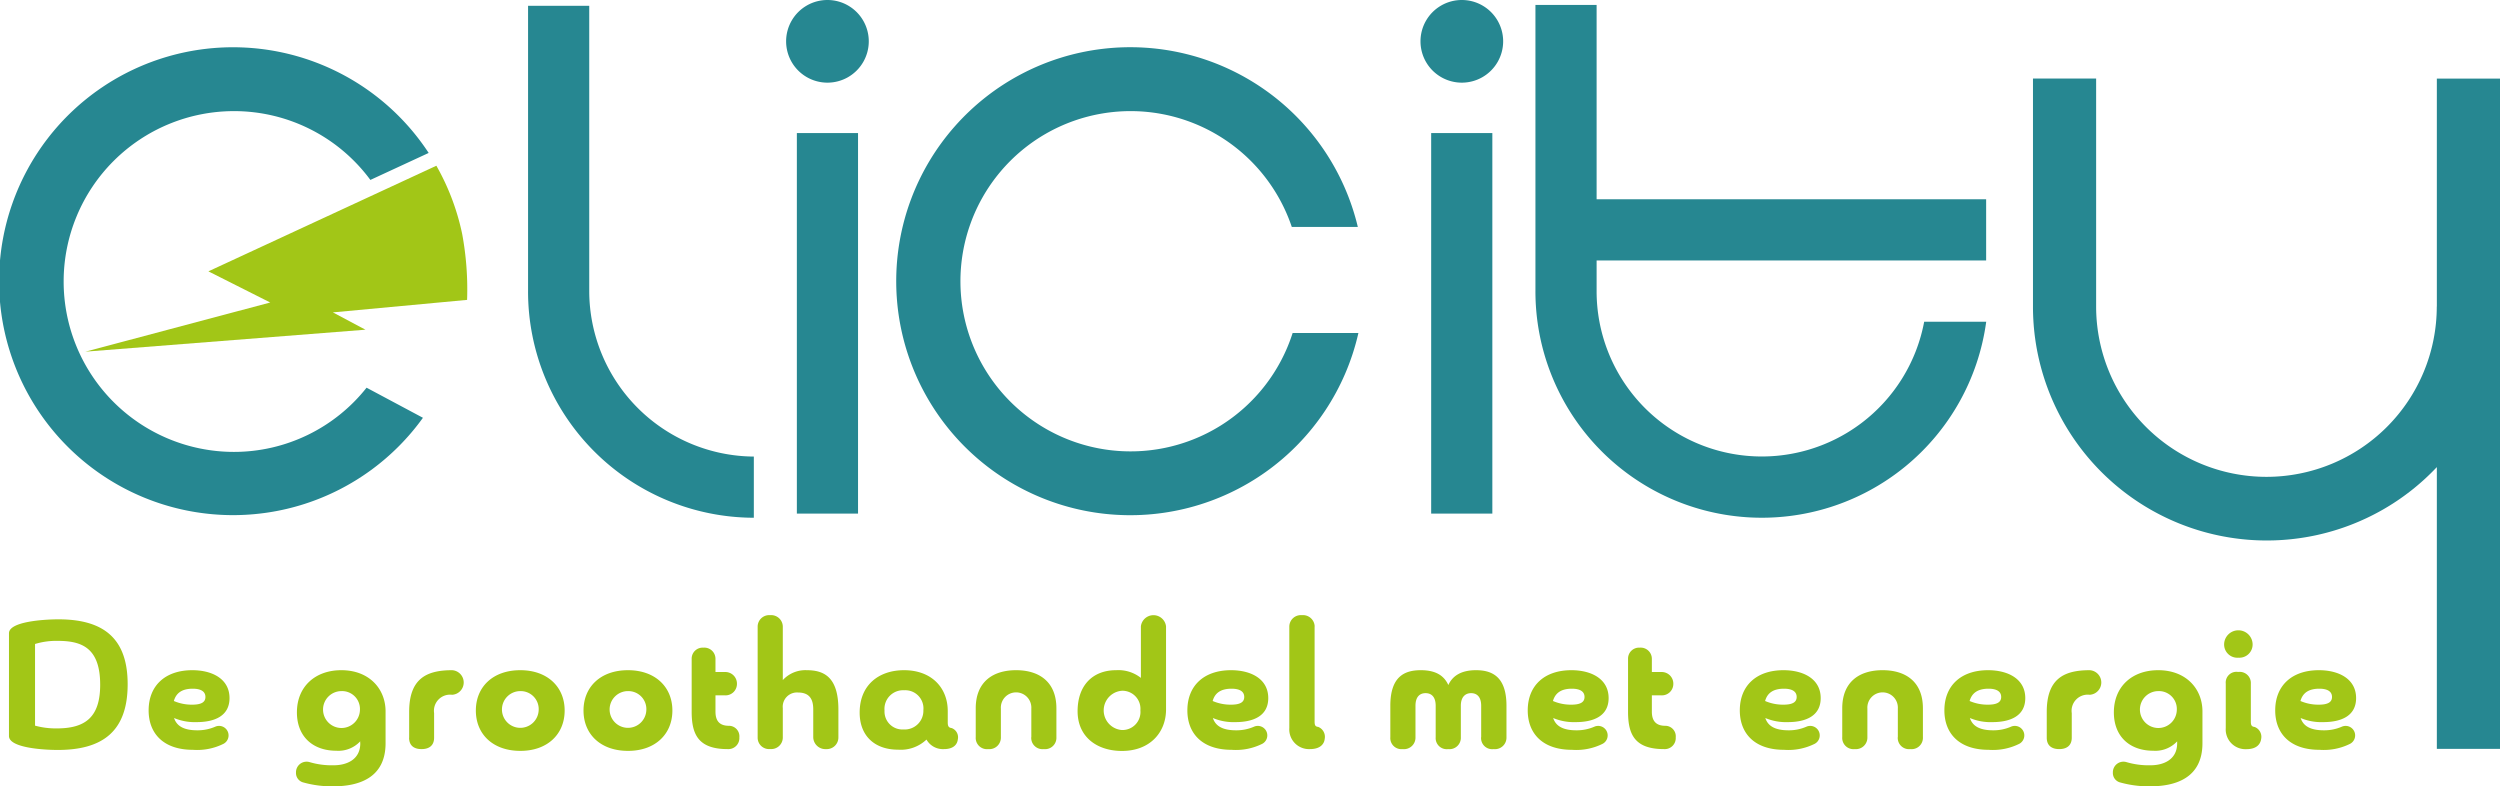 <svg xmlns="http://www.w3.org/2000/svg" width="353.89" height="111.31" viewBox="0 0 353.89 111.31">
  <g id="Elicity-logo-DEF" transform="translate(0)">
    <path id="Path_1" data-name="Path 1" d="M582.11,260.9h0a24.11,24.11,0,1,1-48.22,0V228.63h-8.94V260.9a33.093,33.093,0,0,0,57.17,22.73v39.89h8.94V228.64h-8.94V260.9Z" transform="translate(-237.17 -217.51)" fill="#268791"/>
    <path id="Path_2" data-name="Path 2" d="M298.94,240.97a33.323,33.323,0,0,1,3.65,9.64,42.938,42.938,0,0,1,.7,9.35l-19,1.77,4.61,2.45-39.64,3.11,26.16-6.96-8.75-4.41Z" transform="translate(-237.17 -217.51)" fill="#a2c617"/>
    <path id="Path_3" data-name="Path 3" d="M297.85,239.16a33.115,33.115,0,1,0-.81,37.49l-7.98-4.26a23.952,23.952,0,0,1-18.76,9.09,24.12,24.12,0,1,1,0-48.24,23.983,23.983,0,0,1,19.3,9.74Z" transform="translate(-237.17 -217.51)" fill="#268791"/>
    <path id="Path_4" data-name="Path 4" d="M429.38,249.64a33.123,33.123,0,1,0,.08,15.01h-9.31a24.083,24.083,0,1,1-.12-15.02h9.35Z" transform="translate(-237.17 -217.51)" fill="#268791"/>
    <path id="Path_5" data-name="Path 5" d="M454.52,258.72a32.05,32.05,0,0,0,63.81,4.33h-8.78a23.385,23.385,0,0,1-46.37-4.34v-4.33h55.14v-8.66H463.18V218.21h-8.66v40.51Zm-4.57-35.36a5.85,5.85,0,1,0-11.7,0,5.85,5.85,0,1,0,11.7,0m-10.19,66.85h8.66V236.35h-8.66Zm-79.61-66.85a5.85,5.85,0,1,0-11.7,0,5.85,5.85,0,1,0,11.7,0m-10.18,66.85h8.66V236.35h-8.66Zm-38.05-31.49a32.025,32.025,0,0,0,31.96,32.08v-8.66a23.465,23.465,0,0,1-23.3-23.42V218.33h-8.66Z" transform="translate(-237.17 -217.51)" fill="#268791"/>
    <path id="Path_6" data-name="Path 6" d="M565.49,315c1.14,0,1.79.39,1.79,1.17,0,.73-.57,1.09-1.87,1.09a6.359,6.359,0,0,1-2.6-.52c.32-1.11,1.12-1.74,2.68-1.74m.55,4.73c2.52,0,4.65-.86,4.65-3.4,0-2.7-2.42-3.95-5.27-3.95-3.82,0-6.18,2.18-6.18,5.69,0,3.27,2.1,5.58,6.26,5.58a8.342,8.342,0,0,0,4.36-.86,1.346,1.346,0,0,0-1.17-2.42,6.255,6.255,0,0,1-2.55.52c-1.95,0-2.93-.62-3.3-1.74a7.566,7.566,0,0,0,3.2.58m-12-9.12a1.871,1.871,0,0,0,2-1.95,2.017,2.017,0,0,0-4.03,0,1.874,1.874,0,0,0,2.03,1.95m-1.8,3.67v6.29a2.792,2.792,0,0,0,2.91,2.99c1.48,0,2-.73,2.1-1.45a1.5,1.5,0,0,0-.91-1.69c-.42-.05-.55-.23-.55-.75v-5.38a1.578,1.578,0,0,0-1.79-1.66,1.517,1.517,0,0,0-1.76,1.65m-6.93,3.74a2.611,2.611,0,1,1-2.62-2.68,2.533,2.533,0,0,1,2.62,2.68m.05,4.7c0,2.36-1.97,3.12-3.77,3.12a11.088,11.088,0,0,1-3.38-.44,1.5,1.5,0,0,0-1.95,1.48,1.379,1.379,0,0,0,1.07,1.4,14.946,14.946,0,0,0,4.18.54c3.58,0,7.43-1.14,7.43-6.1v-4.6c-.05-3.19-2.39-5.74-6.26-5.74-3.74,0-6.28,2.36-6.28,5.97,0,3.45,2.28,5.43,5.56,5.43a4.219,4.219,0,0,0,3.4-1.33v.27Zm-18.46-.78c0,1.09.68,1.61,1.77,1.61s1.77-.54,1.77-1.61v-3.48a2.282,2.282,0,0,1,2.54-2.6,1.743,1.743,0,0,0,0-3.48c-3.64,0-6.08,1.2-6.08,5.9ZM518.66,315c1.14,0,1.79.39,1.79,1.17,0,.73-.57,1.09-1.87,1.09a6.359,6.359,0,0,1-2.6-.52c.32-1.11,1.13-1.74,2.68-1.74m.55,4.73c2.52,0,4.65-.86,4.65-3.4,0-2.7-2.42-3.95-5.27-3.95-3.82,0-6.18,2.18-6.18,5.69,0,3.27,2.1,5.58,6.26,5.58a8.342,8.342,0,0,0,4.36-.86,1.346,1.346,0,0,0-1.17-2.42,6.2,6.2,0,0,1-2.54.52c-1.95,0-2.93-.62-3.3-1.74a7.519,7.519,0,0,0,3.19.58m-13.4,2.13a1.592,1.592,0,0,0,1.77,1.69,1.608,1.608,0,0,0,1.79-1.69v-4.08c0-3.74-2.41-5.4-5.71-5.4s-5.71,1.66-5.71,5.4v4.08a1.592,1.592,0,0,0,1.77,1.69,1.633,1.633,0,0,0,1.79-1.69v-4.05a2.159,2.159,0,1,1,4.31,0v4.05ZM489.71,315c1.14,0,1.79.39,1.79,1.17,0,.73-.57,1.09-1.87,1.09a6.359,6.359,0,0,1-2.6-.52c.31-1.11,1.12-1.74,2.68-1.74m.54,4.73c2.52,0,4.65-.86,4.65-3.4,0-2.7-2.42-3.95-5.27-3.95-3.82,0-6.18,2.18-6.18,5.69,0,3.27,2.1,5.58,6.26,5.58a8.342,8.342,0,0,0,4.36-.86,1.346,1.346,0,0,0-1.17-2.42,6.2,6.2,0,0,1-2.54.52c-1.95,0-2.93-.62-3.3-1.74a7.548,7.548,0,0,0,3.19.58m-22.62-1.48c0,3.19.91,5.3,5.09,5.3a1.559,1.559,0,0,0,1.66-1.66,1.488,1.488,0,0,0-1.48-1.64c-1.32,0-1.9-.7-1.9-2v-2.31h1.3a1.622,1.622,0,0,0,1.74-1.64,1.644,1.644,0,0,0-1.74-1.66H471v-1.87a1.58,1.58,0,0,0-1.71-1.58,1.556,1.556,0,0,0-1.66,1.58ZM459.68,315c1.14,0,1.79.39,1.79,1.17,0,.73-.57,1.09-1.87,1.09a6.359,6.359,0,0,1-2.6-.52c.32-1.11,1.13-1.74,2.68-1.74m.55,4.73c2.52,0,4.65-.86,4.65-3.4,0-2.7-2.42-3.95-5.27-3.95-3.82,0-6.18,2.18-6.18,5.69,0,3.27,2.1,5.58,6.26,5.58a8.342,8.342,0,0,0,4.36-.86,1.346,1.346,0,0,0-1.17-2.42,6.216,6.216,0,0,1-2.55.52c-1.95,0-2.93-.62-3.3-1.74a7.594,7.594,0,0,0,3.2.58m-13.4,2.13a1.57,1.57,0,0,0,1.77,1.69,1.633,1.633,0,0,0,1.82-1.69v-4.44c0-3.97-1.87-5.04-4.31-5.04-2.18,0-3.35.86-3.92,2.1-.55-1.2-1.61-2.1-3.9-2.1-2.34,0-4.31.93-4.31,5.04v4.44a1.57,1.57,0,0,0,1.74,1.69,1.633,1.633,0,0,0,1.82-1.69v-4.44c0-1.32.65-1.79,1.43-1.79s1.43.47,1.43,1.79v4.44a1.57,1.57,0,0,0,1.77,1.69,1.609,1.609,0,0,0,1.79-1.69v-4.44c0-1.32.7-1.79,1.45-1.79.78,0,1.43.47,1.43,1.79v4.44Zm-23.56-15.69a1.66,1.66,0,0,0-1.82-1.58,1.633,1.633,0,0,0-1.77,1.58v14.39a2.792,2.792,0,0,0,2.91,2.99c1.48,0,2.03-.73,2.1-1.45a1.513,1.513,0,0,0-.91-1.69c-.42-.05-.52-.23-.52-.75V306.17ZM411.51,315c1.14,0,1.79.39,1.79,1.17,0,.73-.57,1.09-1.87,1.09a6.359,6.359,0,0,1-2.6-.52c.31-1.11,1.12-1.74,2.68-1.74m.54,4.73c2.52,0,4.65-.86,4.65-3.4,0-2.7-2.42-3.95-5.27-3.95-3.82,0-6.18,2.18-6.18,5.69,0,3.27,2.1,5.58,6.26,5.58a8.342,8.342,0,0,0,4.36-.86,1.346,1.346,0,0,0-1.17-2.42,6.2,6.2,0,0,1-2.54.52c-1.95,0-2.93-.62-3.3-1.74a7.548,7.548,0,0,0,3.19.58m-13.45-1.66a2.552,2.552,0,0,1-2.62,2.78,2.787,2.787,0,0,1,.03-5.56,2.556,2.556,0,0,1,2.59,2.78m-2.6,5.74c3.89,0,6.18-2.55,6.23-5.77V306.17a1.793,1.793,0,0,0-3.56,0v7.3a5.142,5.142,0,0,0-3.51-1.09c-3.27,0-5.45,2.1-5.45,5.82.01,3.61,2.71,5.61,6.29,5.61m-12.85-1.95a1.592,1.592,0,0,0,1.77,1.69,1.608,1.608,0,0,0,1.79-1.69v-4.08c0-3.74-2.42-5.4-5.71-5.4s-5.71,1.66-5.71,5.4v4.08a1.592,1.592,0,0,0,1.77,1.69,1.633,1.633,0,0,0,1.79-1.69v-4.05a2.159,2.159,0,1,1,4.31,0v4.05Zm-15.27-3.82a2.646,2.646,0,0,1-2.8,2.73,2.538,2.538,0,0,1-2.7-2.67,2.64,2.64,0,0,1,2.78-2.88,2.575,2.575,0,0,1,2.72,2.82m3.45.13c0-3.32-2.31-5.79-6.18-5.79-3.61,0-6.29,2.13-6.29,6,0,3.3,2.13,5.25,5.43,5.25a5.283,5.283,0,0,0,4.03-1.43,2.668,2.668,0,0,0,2.47,1.35c1.4,0,1.9-.7,1.97-1.4a1.389,1.389,0,0,0-.88-1.58c-.42-.05-.55-.26-.55-.8Zm-19.04-.26v3.95a1.715,1.715,0,0,0,1.82,1.69,1.648,1.648,0,0,0,1.74-1.69v-3.92c0-4.55-2-5.56-4.47-5.56a4.338,4.338,0,0,0-3.4,1.4v-7.61a1.65,1.65,0,0,0-1.79-1.58,1.633,1.633,0,0,0-1.77,1.58v15.79a1.61,1.61,0,0,0,1.77,1.58,1.638,1.638,0,0,0,1.79-1.58v-4.21a2.016,2.016,0,0,1,2.18-2.21c1.48.01,2.13.81,2.13,2.37m-17.21.34c0,3.19.91,5.3,5.09,5.3a1.559,1.559,0,0,0,1.66-1.66,1.488,1.488,0,0,0-1.48-1.64c-1.33,0-1.9-.7-1.9-2v-2.31h1.3a1.622,1.622,0,0,0,1.74-1.64,1.644,1.644,0,0,0-1.74-1.66h-1.3v-1.87a1.58,1.58,0,0,0-1.71-1.58,1.556,1.556,0,0,0-1.66,1.58Zm-6.42-.16a2.6,2.6,0,1,1-2.6-2.75,2.551,2.551,0,0,1,2.6,2.75m3.69,0c0-3.35-2.44-5.71-6.29-5.71-3.87,0-6.29,2.36-6.29,5.71s2.42,5.71,6.29,5.71c3.85.01,6.29-2.36,6.29-5.71m-18.93,0a2.6,2.6,0,1,1-2.6-2.75,2.551,2.551,0,0,1,2.6,2.75m3.68,0c0-3.35-2.44-5.71-6.28-5.71-3.87,0-6.29,2.36-6.29,5.71s2.42,5.71,6.29,5.71c3.84.01,6.28-2.36,6.28-5.71m-22.02,3.85c0,1.09.67,1.61,1.77,1.61s1.77-.54,1.77-1.61v-3.48a2.285,2.285,0,0,1,2.55-2.6,1.743,1.743,0,0,0,0-3.48c-3.64,0-6.08,1.2-6.08,5.9v3.66Zm-6.96-3.92a2.611,2.611,0,1,1-2.62-2.68,2.533,2.533,0,0,1,2.62,2.68m.05,4.7c0,2.36-1.97,3.12-3.77,3.12a11.088,11.088,0,0,1-3.38-.44,1.5,1.5,0,0,0-1.95,1.48,1.379,1.379,0,0,0,1.07,1.4,14.946,14.946,0,0,0,4.18.54c3.58,0,7.43-1.14,7.43-6.1v-4.6c-.05-3.19-2.39-5.74-6.26-5.74-3.74,0-6.29,2.36-6.29,5.97,0,3.45,2.29,5.43,5.56,5.43a4.219,4.219,0,0,0,3.4-1.33v.27ZM264.46,315c1.14,0,1.79.39,1.79,1.17,0,.73-.57,1.09-1.87,1.09a6.359,6.359,0,0,1-2.6-.52c.32-1.11,1.12-1.74,2.68-1.74m.55,4.73c2.52,0,4.65-.86,4.65-3.4,0-2.7-2.42-3.95-5.27-3.95-3.82,0-6.18,2.18-6.18,5.69,0,3.27,2.1,5.58,6.26,5.58a8.342,8.342,0,0,0,4.36-.86,1.346,1.346,0,0,0-1.17-2.42,6.255,6.255,0,0,1-2.55.52c-1.95,0-2.93-.62-3.3-1.74a7.565,7.565,0,0,0,3.2.58m-22.88-11.06a10.287,10.287,0,0,1,3.25-.44c3.43,0,5.97,1.04,5.97,6.21,0,4.57-2.08,6.18-6.13,6.18a11.064,11.064,0,0,1-3.09-.39Zm-3.69,13.03c0,1.66,4.8,1.97,6.91,1.97,6.39,0,9.89-2.67,9.89-9.3,0-6.23-3.12-9.19-9.79-9.19-2.05,0-7.01.31-7.01,1.97V321.7Z" transform="translate(-237.17 -217.51)" fill="#a2c617"/>
  </g>
</svg>
